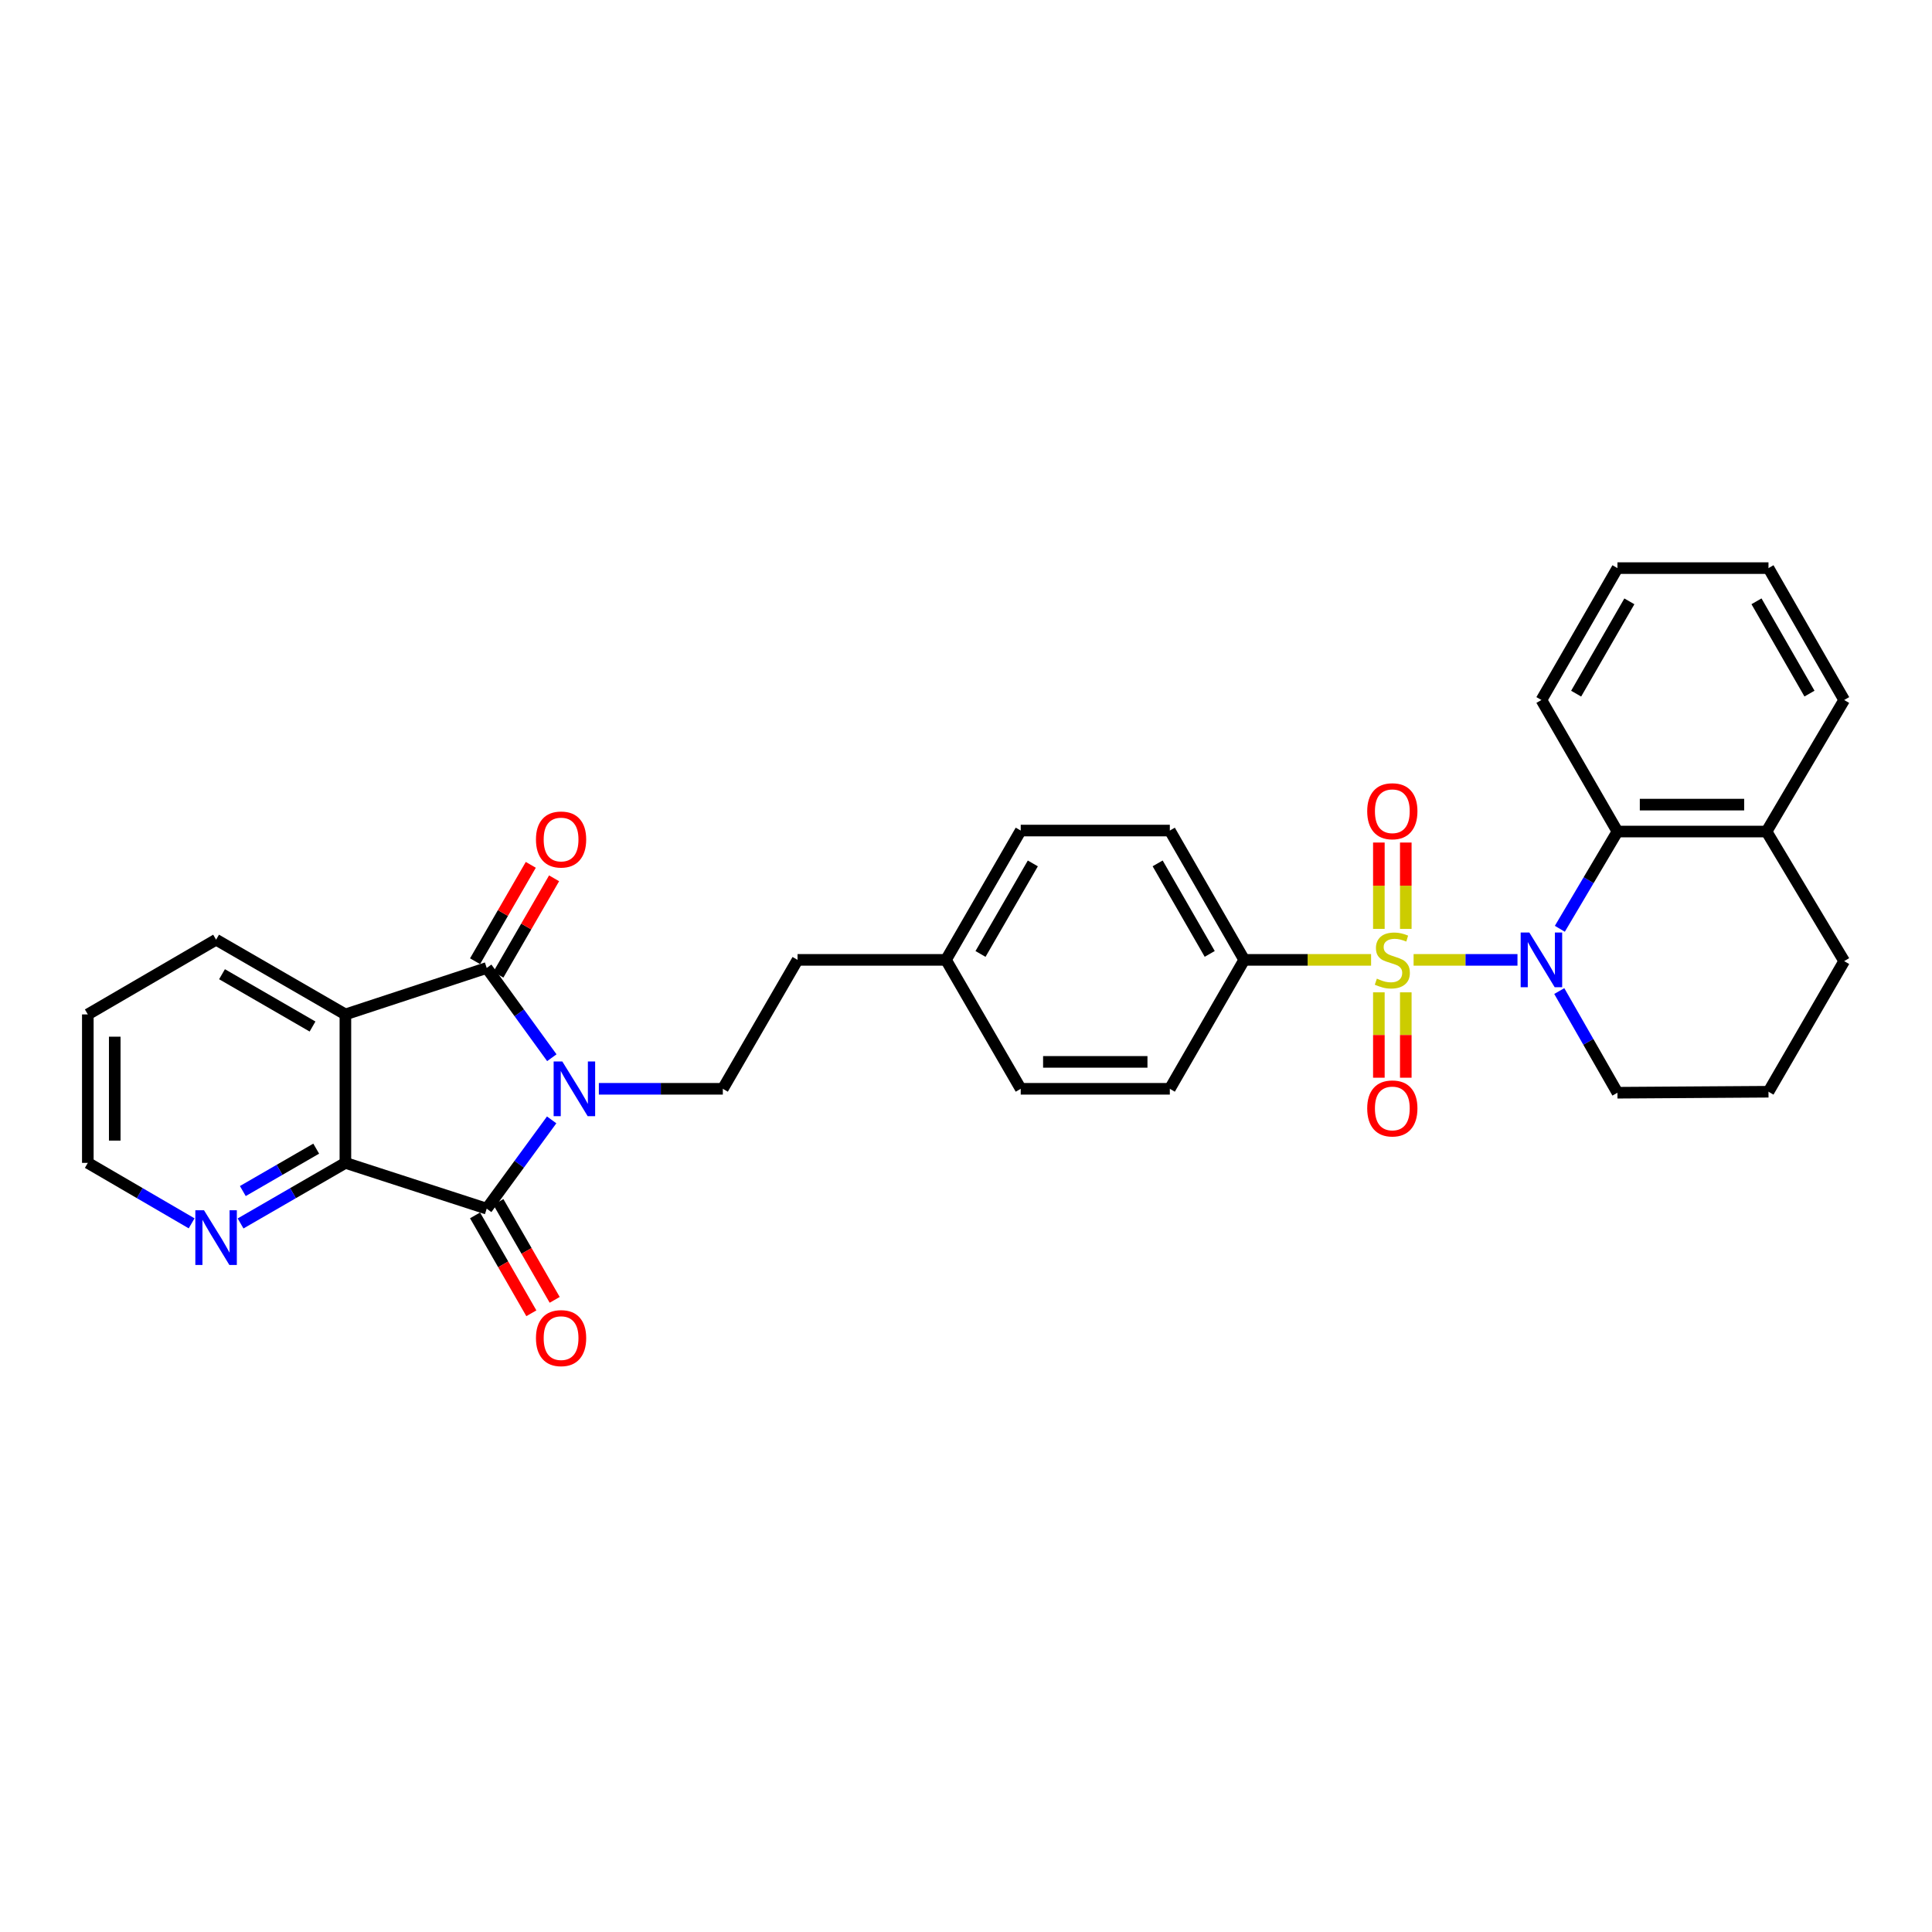 <?xml version='1.0' encoding='iso-8859-1'?>
<svg version='1.1' baseProfile='full'
              xmlns='http://www.w3.org/2000/svg'
                      xmlns:rdkit='http://www.rdkit.org/xml'
                      xmlns:xlink='http://www.w3.org/1999/xlink'
                  xml:space='preserve'
width='1000px' height='1000px' viewBox='0 0 1000 1000'>
<!-- END OF HEADER -->
<rect style='opacity:1.0;fill:#FFFFFF;stroke:none' width='1000' height='1000' x='0' y='0'> </rect>
<path class='bond-2' d='M 731.674,496.829 L 758.558,496.829' style='fill:none;fill-rule:evenodd;stroke:#CCCC00;stroke-width:6px;stroke-linecap:butt;stroke-linejoin:miter;stroke-opacity:1' />
<path class='bond-2' d='M 758.558,496.829 L 785.442,496.829' style='fill:none;fill-rule:evenodd;stroke:#0000FF;stroke-width:6px;stroke-linecap:butt;stroke-linejoin:miter;stroke-opacity:1' />
<path class='bond-7' d='M 709.669,496.829 L 676.837,496.829' style='fill:none;fill-rule:evenodd;stroke:#CCCC00;stroke-width:6px;stroke-linecap:butt;stroke-linejoin:miter;stroke-opacity:1' />
<path class='bond-7' d='M 676.837,496.829 L 644.006,496.829' style='fill:none;fill-rule:evenodd;stroke:#000000;stroke-width:6px;stroke-linecap:butt;stroke-linejoin:miter;stroke-opacity:1' />
<path class='bond-9' d='M 713.697,513.629 L 713.697,535.726' style='fill:none;fill-rule:evenodd;stroke:#CCCC00;stroke-width:6px;stroke-linecap:butt;stroke-linejoin:miter;stroke-opacity:1' />
<path class='bond-9' d='M 713.697,535.726 L 713.697,557.823' style='fill:none;fill-rule:evenodd;stroke:#FF0000;stroke-width:6px;stroke-linecap:butt;stroke-linejoin:miter;stroke-opacity:1' />
<path class='bond-9' d='M 727.633,513.629 L 727.633,535.726' style='fill:none;fill-rule:evenodd;stroke:#CCCC00;stroke-width:6px;stroke-linecap:butt;stroke-linejoin:miter;stroke-opacity:1' />
<path class='bond-9' d='M 727.633,535.726 L 727.633,557.823' style='fill:none;fill-rule:evenodd;stroke:#FF0000;stroke-width:6px;stroke-linecap:butt;stroke-linejoin:miter;stroke-opacity:1' />
<path class='bond-10' d='M 727.633,480.784 L 727.633,458.441' style='fill:none;fill-rule:evenodd;stroke:#CCCC00;stroke-width:6px;stroke-linecap:butt;stroke-linejoin:miter;stroke-opacity:1' />
<path class='bond-10' d='M 727.633,458.441 L 727.633,436.098' style='fill:none;fill-rule:evenodd;stroke:#FF0000;stroke-width:6px;stroke-linecap:butt;stroke-linejoin:miter;stroke-opacity:1' />
<path class='bond-10' d='M 713.697,480.784 L 713.697,458.441' style='fill:none;fill-rule:evenodd;stroke:#CCCC00;stroke-width:6px;stroke-linecap:butt;stroke-linejoin:miter;stroke-opacity:1' />
<path class='bond-10' d='M 713.697,458.441 L 713.697,436.098' style='fill:none;fill-rule:evenodd;stroke:#FF0000;stroke-width:6px;stroke-linecap:butt;stroke-linejoin:miter;stroke-opacity:1' />
<path class='bond-0' d='M 309.964,563.563 L 342.049,563.563' style='fill:none;fill-rule:evenodd;stroke:#0000FF;stroke-width:6px;stroke-linecap:butt;stroke-linejoin:miter;stroke-opacity:1' />
<path class='bond-0' d='M 342.049,563.563 L 374.133,563.563' style='fill:none;fill-rule:evenodd;stroke:#000000;stroke-width:6px;stroke-linecap:butt;stroke-linejoin:miter;stroke-opacity:1' />
<path class='bond-1' d='M 285.628,547.472 L 268.774,524.244' style='fill:none;fill-rule:evenodd;stroke:#0000FF;stroke-width:6px;stroke-linecap:butt;stroke-linejoin:miter;stroke-opacity:1' />
<path class='bond-1' d='M 268.774,524.244 L 251.921,501.017' style='fill:none;fill-rule:evenodd;stroke:#000000;stroke-width:6px;stroke-linecap:butt;stroke-linejoin:miter;stroke-opacity:1' />
<path class='bond-3' d='M 285.54,579.645 L 268.731,602.626' style='fill:none;fill-rule:evenodd;stroke:#0000FF;stroke-width:6px;stroke-linecap:butt;stroke-linejoin:miter;stroke-opacity:1' />
<path class='bond-3' d='M 268.731,602.626 L 251.921,625.606' style='fill:none;fill-rule:evenodd;stroke:#000000;stroke-width:6px;stroke-linecap:butt;stroke-linejoin:miter;stroke-opacity:1' />
<path class='bond-4' d='M 251.921,501.017 L 178.776,525.063' style='fill:none;fill-rule:evenodd;stroke:#000000;stroke-width:6px;stroke-linecap:butt;stroke-linejoin:miter;stroke-opacity:1' />
<path class='bond-12' d='M 257.953,504.505 L 272.376,479.56' style='fill:none;fill-rule:evenodd;stroke:#000000;stroke-width:6px;stroke-linecap:butt;stroke-linejoin:miter;stroke-opacity:1' />
<path class='bond-12' d='M 272.376,479.56 L 286.799,454.616' style='fill:none;fill-rule:evenodd;stroke:#FF0000;stroke-width:6px;stroke-linecap:butt;stroke-linejoin:miter;stroke-opacity:1' />
<path class='bond-12' d='M 245.889,497.53 L 260.312,472.585' style='fill:none;fill-rule:evenodd;stroke:#000000;stroke-width:6px;stroke-linecap:butt;stroke-linejoin:miter;stroke-opacity:1' />
<path class='bond-12' d='M 260.312,472.585 L 274.736,447.64' style='fill:none;fill-rule:evenodd;stroke:#FF0000;stroke-width:6px;stroke-linecap:butt;stroke-linejoin:miter;stroke-opacity:1' />
<path class='bond-6' d='M 807.368,480.739 L 822.277,455.571' style='fill:none;fill-rule:evenodd;stroke:#0000FF;stroke-width:6px;stroke-linecap:butt;stroke-linejoin:miter;stroke-opacity:1' />
<path class='bond-6' d='M 822.277,455.571 L 837.187,430.404' style='fill:none;fill-rule:evenodd;stroke:#000000;stroke-width:6px;stroke-linecap:butt;stroke-linejoin:miter;stroke-opacity:1' />
<path class='bond-17' d='M 807.073,512.97 L 822.13,539.281' style='fill:none;fill-rule:evenodd;stroke:#0000FF;stroke-width:6px;stroke-linecap:butt;stroke-linejoin:miter;stroke-opacity:1' />
<path class='bond-17' d='M 822.13,539.281 L 837.187,565.592' style='fill:none;fill-rule:evenodd;stroke:#000000;stroke-width:6px;stroke-linecap:butt;stroke-linejoin:miter;stroke-opacity:1' />
<path class='bond-5' d='M 251.921,625.606 L 178.776,601.901' style='fill:none;fill-rule:evenodd;stroke:#000000;stroke-width:6px;stroke-linecap:butt;stroke-linejoin:miter;stroke-opacity:1' />
<path class='bond-13' d='M 245.881,629.08 L 260.454,654.416' style='fill:none;fill-rule:evenodd;stroke:#000000;stroke-width:6px;stroke-linecap:butt;stroke-linejoin:miter;stroke-opacity:1' />
<path class='bond-13' d='M 260.454,654.416 L 275.027,679.751' style='fill:none;fill-rule:evenodd;stroke:#FF0000;stroke-width:6px;stroke-linecap:butt;stroke-linejoin:miter;stroke-opacity:1' />
<path class='bond-13' d='M 257.961,622.132 L 272.534,647.467' style='fill:none;fill-rule:evenodd;stroke:#000000;stroke-width:6px;stroke-linecap:butt;stroke-linejoin:miter;stroke-opacity:1' />
<path class='bond-13' d='M 272.534,647.467 L 287.106,672.803' style='fill:none;fill-rule:evenodd;stroke:#FF0000;stroke-width:6px;stroke-linecap:butt;stroke-linejoin:miter;stroke-opacity:1' />
<path class='bond-19' d='M 178.776,525.063 L 111.848,486.385' style='fill:none;fill-rule:evenodd;stroke:#000000;stroke-width:6px;stroke-linecap:butt;stroke-linejoin:miter;stroke-opacity:1' />
<path class='bond-19' d='M 161.765,531.327 L 114.915,504.252' style='fill:none;fill-rule:evenodd;stroke:#000000;stroke-width:6px;stroke-linecap:butt;stroke-linejoin:miter;stroke-opacity:1' />
<path class='bond-34' d='M 178.776,525.063 L 178.776,601.901' style='fill:none;fill-rule:evenodd;stroke:#000000;stroke-width:6px;stroke-linecap:butt;stroke-linejoin:miter;stroke-opacity:1' />
<path class='bond-11' d='M 178.776,601.901 L 151.649,617.578' style='fill:none;fill-rule:evenodd;stroke:#000000;stroke-width:6px;stroke-linecap:butt;stroke-linejoin:miter;stroke-opacity:1' />
<path class='bond-11' d='M 151.649,617.578 L 124.521,633.256' style='fill:none;fill-rule:evenodd;stroke:#0000FF;stroke-width:6px;stroke-linecap:butt;stroke-linejoin:miter;stroke-opacity:1' />
<path class='bond-11' d='M 163.665,594.539 L 144.676,605.513' style='fill:none;fill-rule:evenodd;stroke:#000000;stroke-width:6px;stroke-linecap:butt;stroke-linejoin:miter;stroke-opacity:1' />
<path class='bond-11' d='M 144.676,605.513 L 125.687,616.487' style='fill:none;fill-rule:evenodd;stroke:#0000FF;stroke-width:6px;stroke-linecap:butt;stroke-linejoin:miter;stroke-opacity:1' />
<path class='bond-14' d='M 837.187,430.404 L 914.358,430.404' style='fill:none;fill-rule:evenodd;stroke:#000000;stroke-width:6px;stroke-linecap:butt;stroke-linejoin:miter;stroke-opacity:1' />
<path class='bond-14' d='M 848.763,416.469 L 902.782,416.469' style='fill:none;fill-rule:evenodd;stroke:#000000;stroke-width:6px;stroke-linecap:butt;stroke-linejoin:miter;stroke-opacity:1' />
<path class='bond-23' d='M 837.187,430.404 L 797.836,362.315' style='fill:none;fill-rule:evenodd;stroke:#000000;stroke-width:6px;stroke-linecap:butt;stroke-linejoin:miter;stroke-opacity:1' />
<path class='bond-15' d='M 644.006,496.829 L 605.498,429.893' style='fill:none;fill-rule:evenodd;stroke:#000000;stroke-width:6px;stroke-linecap:butt;stroke-linejoin:miter;stroke-opacity:1' />
<path class='bond-15' d='M 626.15,493.738 L 599.195,446.883' style='fill:none;fill-rule:evenodd;stroke:#000000;stroke-width:6px;stroke-linecap:butt;stroke-linejoin:miter;stroke-opacity:1' />
<path class='bond-16' d='M 644.006,496.829 L 605.498,563.563' style='fill:none;fill-rule:evenodd;stroke:#000000;stroke-width:6px;stroke-linecap:butt;stroke-linejoin:miter;stroke-opacity:1' />
<path class='bond-8' d='M 374.133,563.563 L 412.812,496.829' style='fill:none;fill-rule:evenodd;stroke:#000000;stroke-width:6px;stroke-linecap:butt;stroke-linejoin:miter;stroke-opacity:1' />
<path class='bond-25' d='M 99.187,633.203 L 72.321,617.552' style='fill:none;fill-rule:evenodd;stroke:#0000FF;stroke-width:6px;stroke-linecap:butt;stroke-linejoin:miter;stroke-opacity:1' />
<path class='bond-25' d='M 72.321,617.552 L 45.455,601.901' style='fill:none;fill-rule:evenodd;stroke:#000000;stroke-width:6px;stroke-linecap:butt;stroke-linejoin:miter;stroke-opacity:1' />
<path class='bond-27' d='M 914.358,430.404 L 954.545,362.315' style='fill:none;fill-rule:evenodd;stroke:#000000;stroke-width:6px;stroke-linecap:butt;stroke-linejoin:miter;stroke-opacity:1' />
<path class='bond-32' d='M 914.358,430.404 L 954.545,497.479' style='fill:none;fill-rule:evenodd;stroke:#000000;stroke-width:6px;stroke-linecap:butt;stroke-linejoin:miter;stroke-opacity:1' />
<path class='bond-22' d='M 605.498,429.893 L 528.327,429.893' style='fill:none;fill-rule:evenodd;stroke:#000000;stroke-width:6px;stroke-linecap:butt;stroke-linejoin:miter;stroke-opacity:1' />
<path class='bond-21' d='M 605.498,563.563 L 528.327,563.563' style='fill:none;fill-rule:evenodd;stroke:#000000;stroke-width:6px;stroke-linecap:butt;stroke-linejoin:miter;stroke-opacity:1' />
<path class='bond-21' d='M 593.922,549.628 L 539.903,549.628' style='fill:none;fill-rule:evenodd;stroke:#000000;stroke-width:6px;stroke-linecap:butt;stroke-linejoin:miter;stroke-opacity:1' />
<path class='bond-24' d='M 837.187,565.592 L 915.364,565.081' style='fill:none;fill-rule:evenodd;stroke:#000000;stroke-width:6px;stroke-linecap:butt;stroke-linejoin:miter;stroke-opacity:1' />
<path class='bond-18' d='M 412.812,496.829 L 489.641,496.829' style='fill:none;fill-rule:evenodd;stroke:#000000;stroke-width:6px;stroke-linecap:butt;stroke-linejoin:miter;stroke-opacity:1' />
<path class='bond-28' d='M 111.848,486.385 L 45.455,525.063' style='fill:none;fill-rule:evenodd;stroke:#000000;stroke-width:6px;stroke-linecap:butt;stroke-linejoin:miter;stroke-opacity:1' />
<path class='bond-20' d='M 489.641,496.829 L 528.327,563.563' style='fill:none;fill-rule:evenodd;stroke:#000000;stroke-width:6px;stroke-linecap:butt;stroke-linejoin:miter;stroke-opacity:1' />
<path class='bond-31' d='M 489.641,496.829 L 528.327,429.893' style='fill:none;fill-rule:evenodd;stroke:#000000;stroke-width:6px;stroke-linecap:butt;stroke-linejoin:miter;stroke-opacity:1' />
<path class='bond-31' d='M 507.509,493.762 L 534.59,446.907' style='fill:none;fill-rule:evenodd;stroke:#000000;stroke-width:6px;stroke-linecap:butt;stroke-linejoin:miter;stroke-opacity:1' />
<path class='bond-29' d='M 797.836,362.315 L 837.187,294.055' style='fill:none;fill-rule:evenodd;stroke:#000000;stroke-width:6px;stroke-linecap:butt;stroke-linejoin:miter;stroke-opacity:1' />
<path class='bond-29' d='M 815.811,359.036 L 843.357,311.254' style='fill:none;fill-rule:evenodd;stroke:#000000;stroke-width:6px;stroke-linecap:butt;stroke-linejoin:miter;stroke-opacity:1' />
<path class='bond-26' d='M 915.364,565.081 L 954.545,497.479' style='fill:none;fill-rule:evenodd;stroke:#000000;stroke-width:6px;stroke-linecap:butt;stroke-linejoin:miter;stroke-opacity:1' />
<path class='bond-35' d='M 45.455,601.901 L 45.455,525.063' style='fill:none;fill-rule:evenodd;stroke:#000000;stroke-width:6px;stroke-linecap:butt;stroke-linejoin:miter;stroke-opacity:1' />
<path class='bond-35' d='M 59.39,590.375 L 59.39,536.589' style='fill:none;fill-rule:evenodd;stroke:#000000;stroke-width:6px;stroke-linecap:butt;stroke-linejoin:miter;stroke-opacity:1' />
<path class='bond-33' d='M 954.545,362.315 L 915.364,294.055' style='fill:none;fill-rule:evenodd;stroke:#000000;stroke-width:6px;stroke-linecap:butt;stroke-linejoin:miter;stroke-opacity:1' />
<path class='bond-33' d='M 936.582,359.013 L 909.156,311.231' style='fill:none;fill-rule:evenodd;stroke:#000000;stroke-width:6px;stroke-linecap:butt;stroke-linejoin:miter;stroke-opacity:1' />
<path class='bond-30' d='M 837.187,294.055 L 915.364,294.055' style='fill:none;fill-rule:evenodd;stroke:#000000;stroke-width:6px;stroke-linecap:butt;stroke-linejoin:miter;stroke-opacity:1' />
<path  class='atom-0' d='M 712.665 506.549
Q 712.985 506.669, 714.305 507.229
Q 715.625 507.789, 717.065 508.149
Q 718.545 508.469, 719.985 508.469
Q 722.665 508.469, 724.225 507.189
Q 725.785 505.869, 725.785 503.589
Q 725.785 502.029, 724.985 501.069
Q 724.225 500.109, 723.025 499.589
Q 721.825 499.069, 719.825 498.469
Q 717.305 497.709, 715.785 496.989
Q 714.305 496.269, 713.225 494.749
Q 712.185 493.229, 712.185 490.669
Q 712.185 487.109, 714.585 484.909
Q 717.025 482.709, 721.825 482.709
Q 725.105 482.709, 728.825 484.269
L 727.905 487.349
Q 724.505 485.949, 721.945 485.949
Q 719.185 485.949, 717.665 487.109
Q 716.145 488.229, 716.185 490.189
Q 716.185 491.709, 716.945 492.629
Q 717.745 493.549, 718.865 494.069
Q 720.025 494.589, 721.945 495.189
Q 724.505 495.989, 726.025 496.789
Q 727.545 497.589, 728.625 499.229
Q 729.745 500.829, 729.745 503.589
Q 729.745 507.509, 727.105 509.629
Q 724.505 511.709, 720.145 511.709
Q 717.625 511.709, 715.705 511.149
Q 713.825 510.629, 711.585 509.709
L 712.665 506.549
' fill='#CCCC00'/>
<path  class='atom-1' d='M 291.044 549.403
L 300.324 564.403
Q 301.244 565.883, 302.724 568.563
Q 304.204 571.243, 304.284 571.403
L 304.284 549.403
L 308.044 549.403
L 308.044 577.723
L 304.164 577.723
L 294.204 561.323
Q 293.044 559.403, 291.804 557.203
Q 290.604 555.003, 290.244 554.323
L 290.244 577.723
L 286.564 577.723
L 286.564 549.403
L 291.044 549.403
' fill='#0000FF'/>
<path  class='atom-3' d='M 791.576 482.669
L 800.856 497.669
Q 801.776 499.149, 803.256 501.829
Q 804.736 504.509, 804.816 504.669
L 804.816 482.669
L 808.576 482.669
L 808.576 510.989
L 804.696 510.989
L 794.736 494.589
Q 793.576 492.669, 792.336 490.469
Q 791.136 488.269, 790.776 487.589
L 790.776 510.989
L 787.096 510.989
L 787.096 482.669
L 791.576 482.669
' fill='#0000FF'/>
<path  class='atom-10' d='M 707.665 573.723
Q 707.665 566.923, 711.025 563.123
Q 714.385 559.323, 720.665 559.323
Q 726.945 559.323, 730.305 563.123
Q 733.665 566.923, 733.665 573.723
Q 733.665 580.603, 730.265 584.523
Q 726.865 588.403, 720.665 588.403
Q 714.425 588.403, 711.025 584.523
Q 707.665 580.643, 707.665 573.723
M 720.665 585.203
Q 724.985 585.203, 727.305 582.323
Q 729.665 579.403, 729.665 573.723
Q 729.665 568.163, 727.305 565.363
Q 724.985 562.523, 720.665 562.523
Q 716.345 562.523, 713.985 565.323
Q 711.665 568.123, 711.665 573.723
Q 711.665 579.443, 713.985 582.323
Q 716.345 585.203, 720.665 585.203
' fill='#FF0000'/>
<path  class='atom-11' d='M 707.665 419.893
Q 707.665 413.093, 711.025 409.293
Q 714.385 405.493, 720.665 405.493
Q 726.945 405.493, 730.305 409.293
Q 733.665 413.093, 733.665 419.893
Q 733.665 426.773, 730.265 430.693
Q 726.865 434.573, 720.665 434.573
Q 714.425 434.573, 711.025 430.693
Q 707.665 426.813, 707.665 419.893
M 720.665 431.373
Q 724.985 431.373, 727.305 428.493
Q 729.665 425.573, 729.665 419.893
Q 729.665 414.333, 727.305 411.533
Q 724.985 408.693, 720.665 408.693
Q 716.345 408.693, 713.985 411.493
Q 711.665 414.293, 711.665 419.893
Q 711.665 425.613, 713.985 428.493
Q 716.345 431.373, 720.665 431.373
' fill='#FF0000'/>
<path  class='atom-12' d='M 105.588 626.419
L 114.868 641.419
Q 115.788 642.899, 117.268 645.579
Q 118.748 648.259, 118.828 648.419
L 118.828 626.419
L 122.588 626.419
L 122.588 654.739
L 118.708 654.739
L 108.748 638.339
Q 107.588 636.419, 106.348 634.219
Q 105.148 632.019, 104.788 631.339
L 104.788 654.739
L 101.108 654.739
L 101.108 626.419
L 105.588 626.419
' fill='#0000FF'/>
<path  class='atom-13' d='M 277.413 434.525
Q 277.413 427.725, 280.773 423.925
Q 284.133 420.125, 290.413 420.125
Q 296.693 420.125, 300.053 423.925
Q 303.413 427.725, 303.413 434.525
Q 303.413 441.405, 300.013 445.325
Q 296.613 449.205, 290.413 449.205
Q 284.173 449.205, 280.773 445.325
Q 277.413 441.445, 277.413 434.525
M 290.413 446.005
Q 294.733 446.005, 297.053 443.125
Q 299.413 440.205, 299.413 434.525
Q 299.413 428.965, 297.053 426.165
Q 294.733 423.325, 290.413 423.325
Q 286.093 423.325, 283.733 426.125
Q 281.413 428.925, 281.413 434.525
Q 281.413 440.245, 283.733 443.125
Q 286.093 446.005, 290.413 446.005
' fill='#FF0000'/>
<path  class='atom-14' d='M 277.413 692.607
Q 277.413 685.807, 280.773 682.007
Q 284.133 678.207, 290.413 678.207
Q 296.693 678.207, 300.053 682.007
Q 303.413 685.807, 303.413 692.607
Q 303.413 699.487, 300.013 703.407
Q 296.613 707.287, 290.413 707.287
Q 284.173 707.287, 280.773 703.407
Q 277.413 699.527, 277.413 692.607
M 290.413 704.087
Q 294.733 704.087, 297.053 701.207
Q 299.413 698.287, 299.413 692.607
Q 299.413 687.047, 297.053 684.247
Q 294.733 681.407, 290.413 681.407
Q 286.093 681.407, 283.733 684.207
Q 281.413 687.007, 281.413 692.607
Q 281.413 698.327, 283.733 701.207
Q 286.093 704.087, 290.413 704.087
' fill='#FF0000'/>
</svg>
